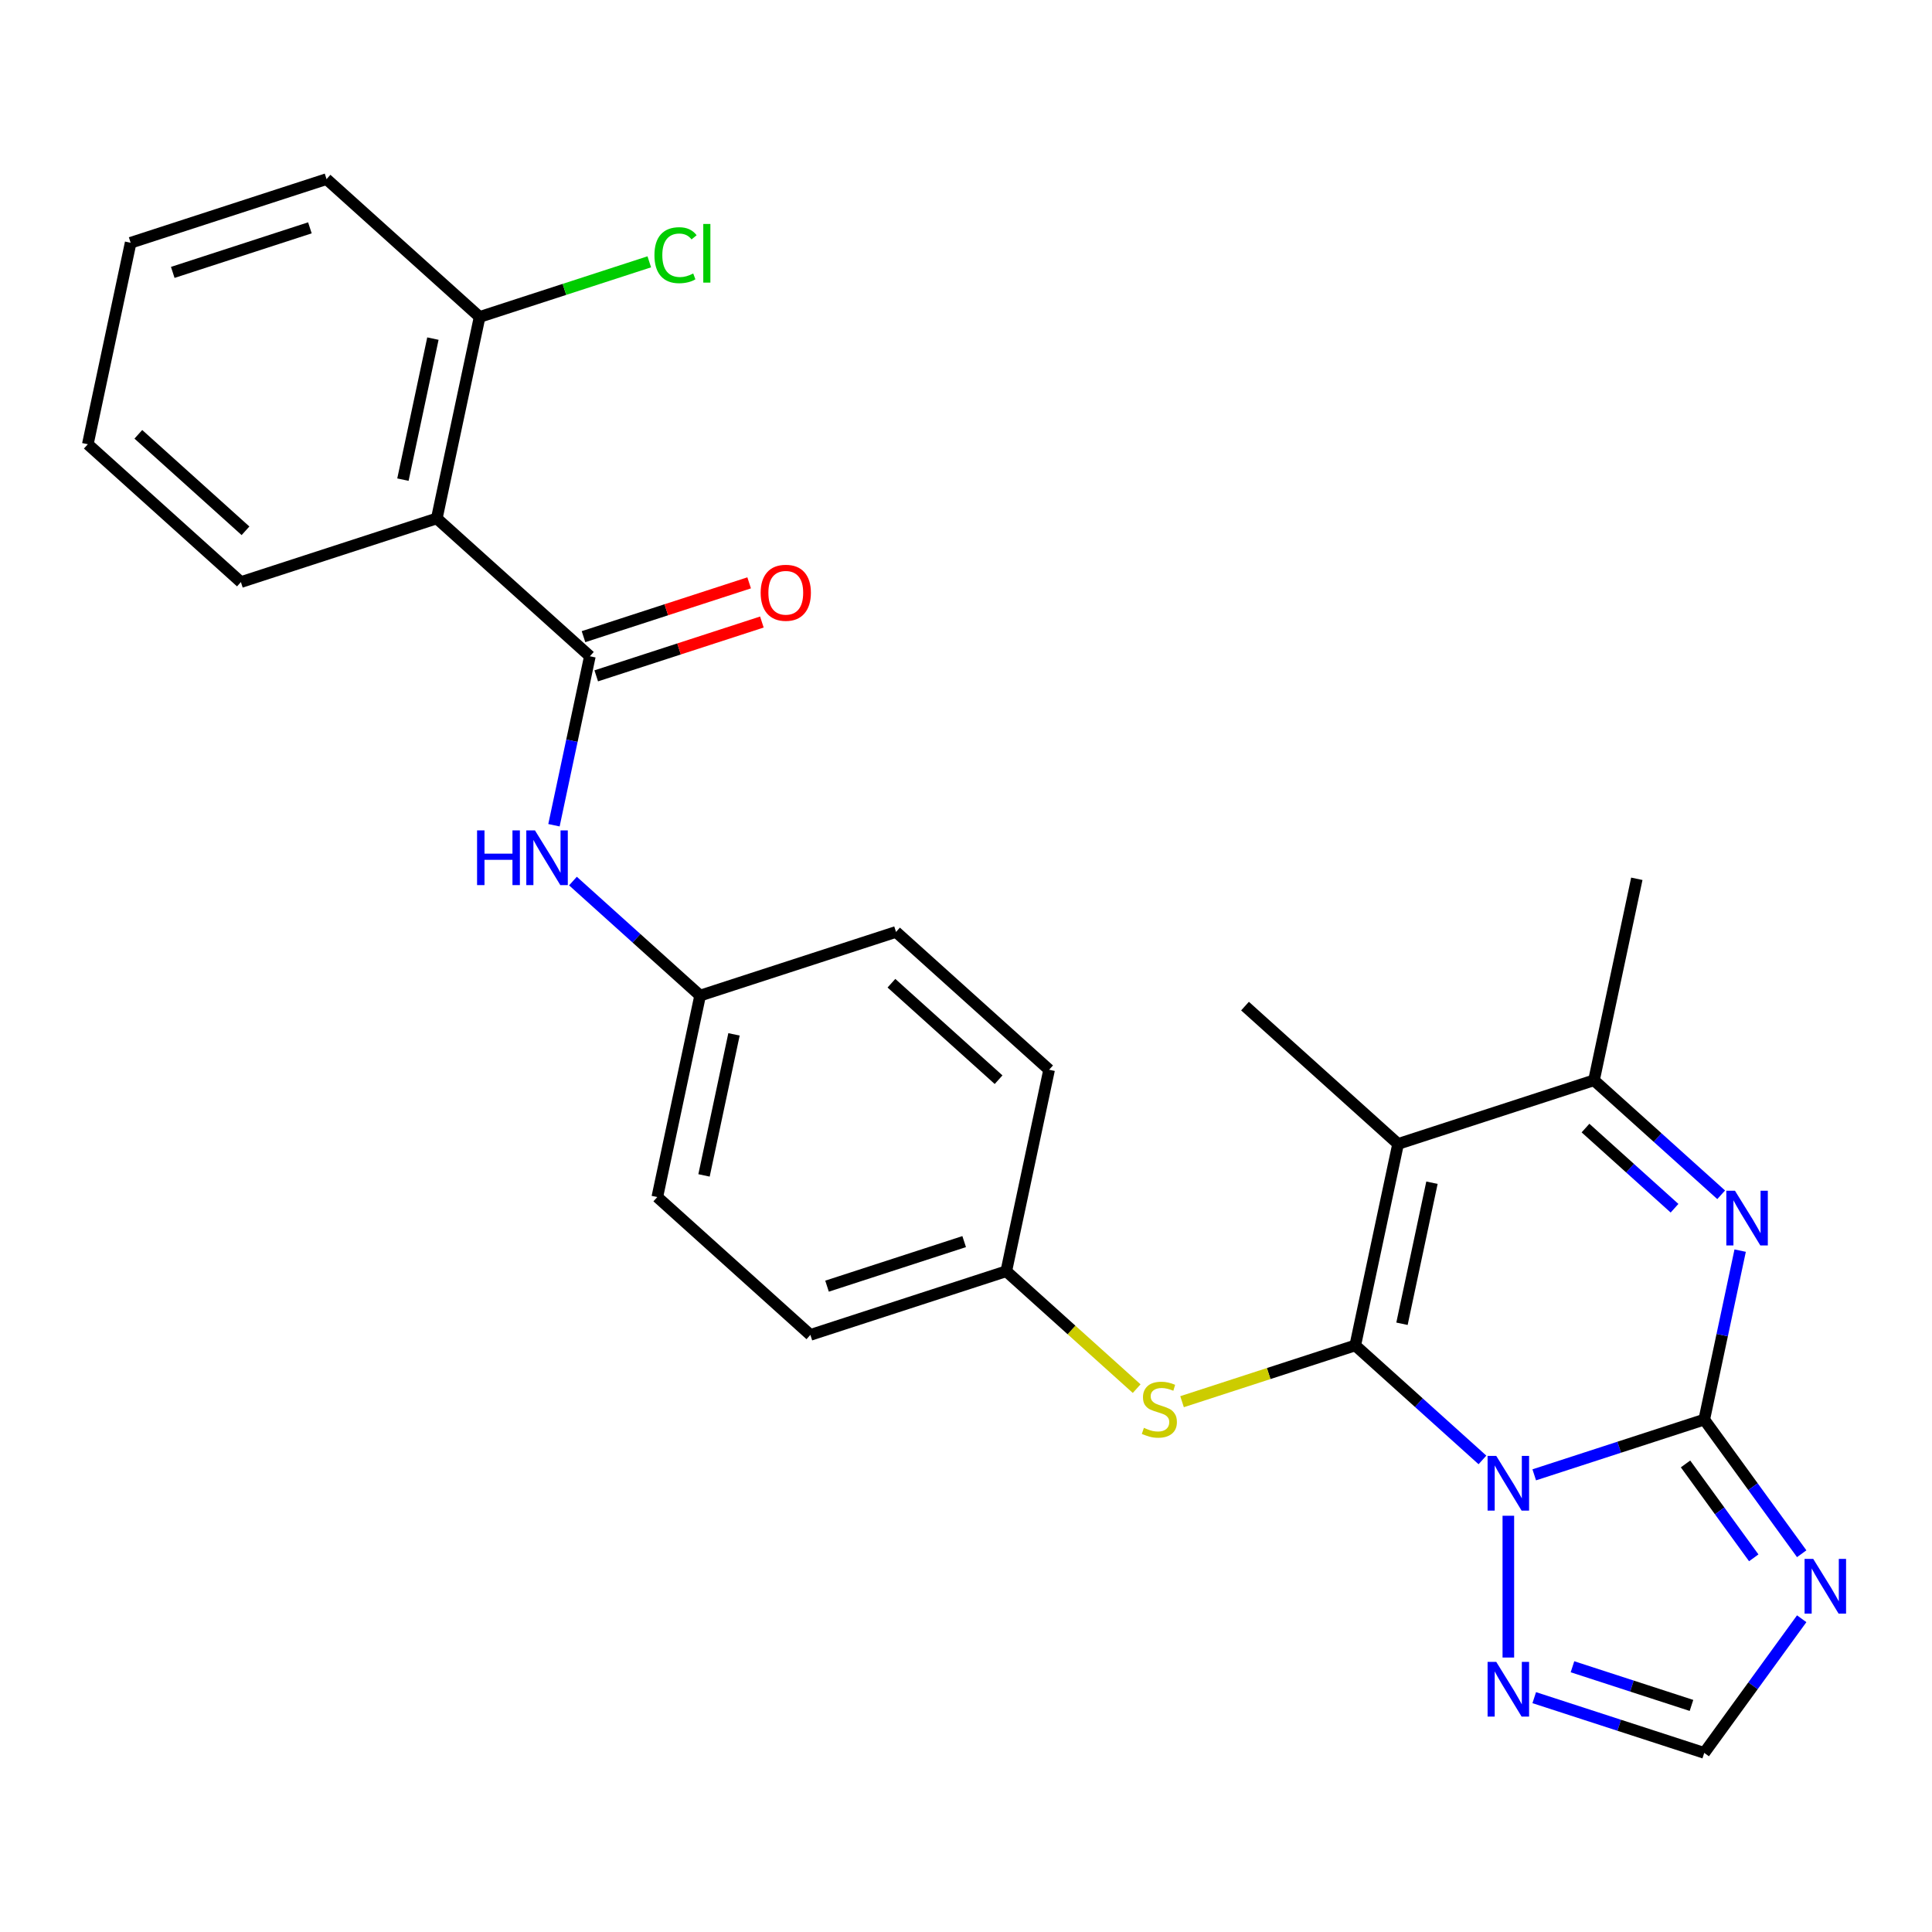<?xml version='1.0' encoding='iso-8859-1'?>
<svg version='1.1' baseProfile='full'
              xmlns='http://www.w3.org/2000/svg'
                      xmlns:rdkit='http://www.rdkit.org/xml'
                      xmlns:xlink='http://www.w3.org/1999/xlink'
                  xml:space='preserve'
width='1000px' height='1000px' viewBox='0 0 1000 1000'>
<!-- END OF HEADER -->
<rect style='opacity:1.0;fill:#FFFFFF;stroke:none' width='1000' height='1000' x='0' y='0'> </rect>
<path class='bond-0' d='M 767.309,755.657 L 734.396,726.021' style='fill:none;fill-rule:evenodd;stroke:#0000FF;stroke-width:6px;stroke-linecap:butt;stroke-linejoin:miter;stroke-opacity:1' />
<path class='bond-0' d='M 734.396,726.021 L 701.482,696.386' style='fill:none;fill-rule:evenodd;stroke:#000000;stroke-width:6px;stroke-linecap:butt;stroke-linejoin:miter;stroke-opacity:1' />
<path class='bond-1' d='M 794.12,763.371 L 838.117,749.076' style='fill:none;fill-rule:evenodd;stroke:#0000FF;stroke-width:6px;stroke-linecap:butt;stroke-linejoin:miter;stroke-opacity:1' />
<path class='bond-1' d='M 838.117,749.076 L 882.114,734.78' style='fill:none;fill-rule:evenodd;stroke:#000000;stroke-width:6px;stroke-linecap:butt;stroke-linejoin:miter;stroke-opacity:1' />
<path class='bond-7' d='M 780.715,784.552 L 780.715,857.94' style='fill:none;fill-rule:evenodd;stroke:#0000FF;stroke-width:6px;stroke-linecap:butt;stroke-linejoin:miter;stroke-opacity:1' />
<path class='bond-2' d='M 701.482,696.386 L 723.649,592.098' style='fill:none;fill-rule:evenodd;stroke:#000000;stroke-width:6px;stroke-linecap:butt;stroke-linejoin:miter;stroke-opacity:1' />
<path class='bond-2' d='M 725.665,685.176 L 741.182,612.174' style='fill:none;fill-rule:evenodd;stroke:#000000;stroke-width:6px;stroke-linecap:butt;stroke-linejoin:miter;stroke-opacity:1' />
<path class='bond-9' d='M 701.482,696.386 L 656.655,710.951' style='fill:none;fill-rule:evenodd;stroke:#000000;stroke-width:6px;stroke-linecap:butt;stroke-linejoin:miter;stroke-opacity:1' />
<path class='bond-9' d='M 656.655,710.951 L 611.828,725.516' style='fill:none;fill-rule:evenodd;stroke:#CCCC00;stroke-width:6px;stroke-linecap:butt;stroke-linejoin:miter;stroke-opacity:1' />
<path class='bond-3' d='M 882.114,734.78 L 891.41,691.049' style='fill:none;fill-rule:evenodd;stroke:#000000;stroke-width:6px;stroke-linecap:butt;stroke-linejoin:miter;stroke-opacity:1' />
<path class='bond-3' d='M 891.41,691.049 L 900.705,647.318' style='fill:none;fill-rule:evenodd;stroke:#0000FF;stroke-width:6px;stroke-linecap:butt;stroke-linejoin:miter;stroke-opacity:1' />
<path class='bond-4' d='M 882.114,734.78 L 907.337,769.495' style='fill:none;fill-rule:evenodd;stroke:#000000;stroke-width:6px;stroke-linecap:butt;stroke-linejoin:miter;stroke-opacity:1' />
<path class='bond-4' d='M 907.337,769.495 L 932.559,804.211' style='fill:none;fill-rule:evenodd;stroke:#0000FF;stroke-width:6px;stroke-linecap:butt;stroke-linejoin:miter;stroke-opacity:1' />
<path class='bond-4' d='M 872.43,757.728 L 890.085,782.029' style='fill:none;fill-rule:evenodd;stroke:#000000;stroke-width:6px;stroke-linecap:butt;stroke-linejoin:miter;stroke-opacity:1' />
<path class='bond-4' d='M 890.085,782.029 L 907.741,806.33' style='fill:none;fill-rule:evenodd;stroke:#0000FF;stroke-width:6px;stroke-linecap:butt;stroke-linejoin:miter;stroke-opacity:1' />
<path class='bond-16' d='M 723.649,592.098 L 644.417,520.756' style='fill:none;fill-rule:evenodd;stroke:#000000;stroke-width:6px;stroke-linecap:butt;stroke-linejoin:miter;stroke-opacity:1' />
<path class='bond-28' d='M 723.649,592.098 L 825.049,559.151' style='fill:none;fill-rule:evenodd;stroke:#000000;stroke-width:6px;stroke-linecap:butt;stroke-linejoin:miter;stroke-opacity:1' />
<path class='bond-5' d='M 890.876,618.422 L 857.963,588.786' style='fill:none;fill-rule:evenodd;stroke:#0000FF;stroke-width:6px;stroke-linecap:butt;stroke-linejoin:miter;stroke-opacity:1' />
<path class='bond-5' d='M 857.963,588.786 L 825.049,559.151' style='fill:none;fill-rule:evenodd;stroke:#000000;stroke-width:6px;stroke-linecap:butt;stroke-linejoin:miter;stroke-opacity:1' />
<path class='bond-5' d='M 866.734,625.378 L 843.694,604.633' style='fill:none;fill-rule:evenodd;stroke:#0000FF;stroke-width:6px;stroke-linecap:butt;stroke-linejoin:miter;stroke-opacity:1' />
<path class='bond-5' d='M 843.694,604.633 L 820.655,583.888' style='fill:none;fill-rule:evenodd;stroke:#000000;stroke-width:6px;stroke-linecap:butt;stroke-linejoin:miter;stroke-opacity:1' />
<path class='bond-27' d='M 932.559,837.861 L 907.337,872.577' style='fill:none;fill-rule:evenodd;stroke:#0000FF;stroke-width:6px;stroke-linecap:butt;stroke-linejoin:miter;stroke-opacity:1' />
<path class='bond-27' d='M 907.337,872.577 L 882.114,907.292' style='fill:none;fill-rule:evenodd;stroke:#000000;stroke-width:6px;stroke-linecap:butt;stroke-linejoin:miter;stroke-opacity:1' />
<path class='bond-23' d='M 825.049,559.151 L 847.216,454.863' style='fill:none;fill-rule:evenodd;stroke:#000000;stroke-width:6px;stroke-linecap:butt;stroke-linejoin:miter;stroke-opacity:1' />
<path class='bond-6' d='M 305.319,339.679 L 296.024,383.41' style='fill:none;fill-rule:evenodd;stroke:#000000;stroke-width:6px;stroke-linecap:butt;stroke-linejoin:miter;stroke-opacity:1' />
<path class='bond-6' d='M 296.024,383.41 L 286.729,427.142' style='fill:none;fill-rule:evenodd;stroke:#0000FF;stroke-width:6px;stroke-linecap:butt;stroke-linejoin:miter;stroke-opacity:1' />
<path class='bond-8' d='M 305.319,339.679 L 226.087,268.338' style='fill:none;fill-rule:evenodd;stroke:#000000;stroke-width:6px;stroke-linecap:butt;stroke-linejoin:miter;stroke-opacity:1' />
<path class='bond-13' d='M 308.614,349.819 L 351.481,335.891' style='fill:none;fill-rule:evenodd;stroke:#000000;stroke-width:6px;stroke-linecap:butt;stroke-linejoin:miter;stroke-opacity:1' />
<path class='bond-13' d='M 351.481,335.891 L 394.348,321.962' style='fill:none;fill-rule:evenodd;stroke:#FF0000;stroke-width:6px;stroke-linecap:butt;stroke-linejoin:miter;stroke-opacity:1' />
<path class='bond-13' d='M 302.025,329.539 L 344.892,315.611' style='fill:none;fill-rule:evenodd;stroke:#000000;stroke-width:6px;stroke-linecap:butt;stroke-linejoin:miter;stroke-opacity:1' />
<path class='bond-13' d='M 344.892,315.611 L 387.759,301.682' style='fill:none;fill-rule:evenodd;stroke:#FF0000;stroke-width:6px;stroke-linecap:butt;stroke-linejoin:miter;stroke-opacity:1' />
<path class='bond-10' d='M 794.12,878.701 L 838.117,892.996' style='fill:none;fill-rule:evenodd;stroke:#0000FF;stroke-width:6px;stroke-linecap:butt;stroke-linejoin:miter;stroke-opacity:1' />
<path class='bond-10' d='M 838.117,892.996 L 882.114,907.292' style='fill:none;fill-rule:evenodd;stroke:#000000;stroke-width:6px;stroke-linecap:butt;stroke-linejoin:miter;stroke-opacity:1' />
<path class='bond-10' d='M 813.909,862.709 L 844.707,872.716' style='fill:none;fill-rule:evenodd;stroke:#0000FF;stroke-width:6px;stroke-linecap:butt;stroke-linejoin:miter;stroke-opacity:1' />
<path class='bond-10' d='M 844.707,872.716 L 875.505,882.723' style='fill:none;fill-rule:evenodd;stroke:#000000;stroke-width:6px;stroke-linecap:butt;stroke-linejoin:miter;stroke-opacity:1' />
<path class='bond-12' d='M 226.087,268.338 L 248.254,164.05' style='fill:none;fill-rule:evenodd;stroke:#000000;stroke-width:6px;stroke-linecap:butt;stroke-linejoin:miter;stroke-opacity:1' />
<path class='bond-12' d='M 208.554,248.261 L 224.071,175.259' style='fill:none;fill-rule:evenodd;stroke:#000000;stroke-width:6px;stroke-linecap:butt;stroke-linejoin:miter;stroke-opacity:1' />
<path class='bond-18' d='M 226.087,268.338 L 124.687,301.284' style='fill:none;fill-rule:evenodd;stroke:#000000;stroke-width:6px;stroke-linecap:butt;stroke-linejoin:miter;stroke-opacity:1' />
<path class='bond-14' d='M 588.337,718.757 L 554.594,688.374' style='fill:none;fill-rule:evenodd;stroke:#CCCC00;stroke-width:6px;stroke-linecap:butt;stroke-linejoin:miter;stroke-opacity:1' />
<path class='bond-14' d='M 554.594,688.374 L 520.85,657.991' style='fill:none;fill-rule:evenodd;stroke:#000000;stroke-width:6px;stroke-linecap:butt;stroke-linejoin:miter;stroke-opacity:1' />
<path class='bond-11' d='M 296.558,456.037 L 329.471,485.673' style='fill:none;fill-rule:evenodd;stroke:#0000FF;stroke-width:6px;stroke-linecap:butt;stroke-linejoin:miter;stroke-opacity:1' />
<path class='bond-11' d='M 329.471,485.673 L 362.385,515.308' style='fill:none;fill-rule:evenodd;stroke:#000000;stroke-width:6px;stroke-linecap:butt;stroke-linejoin:miter;stroke-opacity:1' />
<path class='bond-17' d='M 248.254,164.05 L 292.161,149.783' style='fill:none;fill-rule:evenodd;stroke:#000000;stroke-width:6px;stroke-linecap:butt;stroke-linejoin:miter;stroke-opacity:1' />
<path class='bond-17' d='M 292.161,149.783 L 336.068,135.517' style='fill:none;fill-rule:evenodd;stroke:#00CC00;stroke-width:6px;stroke-linecap:butt;stroke-linejoin:miter;stroke-opacity:1' />
<path class='bond-24' d='M 248.254,164.05 L 169.021,92.708' style='fill:none;fill-rule:evenodd;stroke:#000000;stroke-width:6px;stroke-linecap:butt;stroke-linejoin:miter;stroke-opacity:1' />
<path class='bond-21' d='M 520.85,657.991 L 543.017,553.703' style='fill:none;fill-rule:evenodd;stroke:#000000;stroke-width:6px;stroke-linecap:butt;stroke-linejoin:miter;stroke-opacity:1' />
<path class='bond-22' d='M 520.85,657.991 L 419.45,690.938' style='fill:none;fill-rule:evenodd;stroke:#000000;stroke-width:6px;stroke-linecap:butt;stroke-linejoin:miter;stroke-opacity:1' />
<path class='bond-22' d='M 499.051,642.653 L 428.071,665.716' style='fill:none;fill-rule:evenodd;stroke:#000000;stroke-width:6px;stroke-linecap:butt;stroke-linejoin:miter;stroke-opacity:1' />
<path class='bond-15' d='M 362.385,515.308 L 340.218,619.597' style='fill:none;fill-rule:evenodd;stroke:#000000;stroke-width:6px;stroke-linecap:butt;stroke-linejoin:miter;stroke-opacity:1' />
<path class='bond-15' d='M 379.917,535.385 L 364.4,608.387' style='fill:none;fill-rule:evenodd;stroke:#000000;stroke-width:6px;stroke-linecap:butt;stroke-linejoin:miter;stroke-opacity:1' />
<path class='bond-29' d='M 362.385,515.308 L 463.785,482.362' style='fill:none;fill-rule:evenodd;stroke:#000000;stroke-width:6px;stroke-linecap:butt;stroke-linejoin:miter;stroke-opacity:1' />
<path class='bond-25' d='M 124.687,301.284 L 45.455,229.943' style='fill:none;fill-rule:evenodd;stroke:#000000;stroke-width:6px;stroke-linecap:butt;stroke-linejoin:miter;stroke-opacity:1' />
<path class='bond-25' d='M 127.07,274.737 L 71.608,224.798' style='fill:none;fill-rule:evenodd;stroke:#000000;stroke-width:6px;stroke-linecap:butt;stroke-linejoin:miter;stroke-opacity:1' />
<path class='bond-19' d='M 463.785,482.362 L 543.017,553.703' style='fill:none;fill-rule:evenodd;stroke:#000000;stroke-width:6px;stroke-linecap:butt;stroke-linejoin:miter;stroke-opacity:1' />
<path class='bond-19' d='M 461.401,508.909 L 516.864,558.848' style='fill:none;fill-rule:evenodd;stroke:#000000;stroke-width:6px;stroke-linecap:butt;stroke-linejoin:miter;stroke-opacity:1' />
<path class='bond-20' d='M 340.218,619.597 L 419.45,690.938' style='fill:none;fill-rule:evenodd;stroke:#000000;stroke-width:6px;stroke-linecap:butt;stroke-linejoin:miter;stroke-opacity:1' />
<path class='bond-30' d='M 169.021,92.708 L 67.622,125.655' style='fill:none;fill-rule:evenodd;stroke:#000000;stroke-width:6px;stroke-linecap:butt;stroke-linejoin:miter;stroke-opacity:1' />
<path class='bond-30' d='M 160.401,117.93 L 89.421,140.993' style='fill:none;fill-rule:evenodd;stroke:#000000;stroke-width:6px;stroke-linecap:butt;stroke-linejoin:miter;stroke-opacity:1' />
<path class='bond-26' d='M 45.455,229.943 L 67.622,125.655' style='fill:none;fill-rule:evenodd;stroke:#000000;stroke-width:6px;stroke-linecap:butt;stroke-linejoin:miter;stroke-opacity:1' />
<path  class='atom-0' d='M 774.455 753.567
L 783.735 768.567
Q 784.655 770.047, 786.135 772.727
Q 787.615 775.407, 787.695 775.567
L 787.695 753.567
L 791.455 753.567
L 791.455 781.887
L 787.575 781.887
L 777.615 765.487
Q 776.455 763.567, 775.215 761.367
Q 774.015 759.167, 773.655 758.487
L 773.655 781.887
L 769.975 781.887
L 769.975 753.567
L 774.455 753.567
' fill='#0000FF'/>
<path  class='atom-4' d='M 898.022 616.332
L 907.302 631.332
Q 908.222 632.812, 909.702 635.492
Q 911.182 638.172, 911.262 638.332
L 911.262 616.332
L 915.022 616.332
L 915.022 644.652
L 911.142 644.652
L 901.182 628.252
Q 900.022 626.332, 898.782 624.132
Q 897.582 621.932, 897.222 621.252
L 897.222 644.652
L 893.542 644.652
L 893.542 616.332
L 898.022 616.332
' fill='#0000FF'/>
<path  class='atom-5' d='M 938.523 806.876
L 947.803 821.876
Q 948.723 823.356, 950.203 826.036
Q 951.683 828.716, 951.763 828.876
L 951.763 806.876
L 955.523 806.876
L 955.523 835.196
L 951.643 835.196
L 941.683 818.796
Q 940.523 816.876, 939.283 814.676
Q 938.083 812.476, 937.723 811.796
L 937.723 835.196
L 934.043 835.196
L 934.043 806.876
L 938.523 806.876
' fill='#0000FF'/>
<path  class='atom-8' d='M 774.455 860.185
L 783.735 875.185
Q 784.655 876.665, 786.135 879.345
Q 787.615 882.025, 787.695 882.185
L 787.695 860.185
L 791.455 860.185
L 791.455 888.505
L 787.575 888.505
L 777.615 872.105
Q 776.455 870.185, 775.215 867.985
Q 774.015 865.785, 773.655 865.105
L 773.655 888.505
L 769.975 888.505
L 769.975 860.185
L 774.455 860.185
' fill='#0000FF'/>
<path  class='atom-10' d='M 592.083 739.052
Q 592.403 739.172, 593.723 739.732
Q 595.043 740.292, 596.483 740.652
Q 597.963 740.972, 599.403 740.972
Q 602.083 740.972, 603.643 739.692
Q 605.203 738.372, 605.203 736.092
Q 605.203 734.532, 604.403 733.572
Q 603.643 732.612, 602.443 732.092
Q 601.243 731.572, 599.243 730.972
Q 596.723 730.212, 595.203 729.492
Q 593.723 728.772, 592.643 727.252
Q 591.603 725.732, 591.603 723.172
Q 591.603 719.612, 594.003 717.412
Q 596.443 715.212, 601.243 715.212
Q 604.523 715.212, 608.243 716.772
L 607.323 719.852
Q 603.923 718.452, 601.363 718.452
Q 598.603 718.452, 597.083 719.612
Q 595.563 720.732, 595.603 722.692
Q 595.603 724.212, 596.363 725.132
Q 597.163 726.052, 598.283 726.572
Q 599.443 727.092, 601.363 727.692
Q 603.923 728.492, 605.443 729.292
Q 606.963 730.092, 608.043 731.732
Q 609.163 733.332, 609.163 736.092
Q 609.163 740.012, 606.523 742.132
Q 603.923 744.212, 599.563 744.212
Q 597.043 744.212, 595.123 743.652
Q 593.243 743.132, 591.003 742.212
L 592.083 739.052
' fill='#CCCC00'/>
<path  class='atom-12' d='M 246.932 429.807
L 250.772 429.807
L 250.772 441.847
L 265.252 441.847
L 265.252 429.807
L 269.092 429.807
L 269.092 458.127
L 265.252 458.127
L 265.252 445.047
L 250.772 445.047
L 250.772 458.127
L 246.932 458.127
L 246.932 429.807
' fill='#0000FF'/>
<path  class='atom-12' d='M 276.892 429.807
L 286.172 444.807
Q 287.092 446.287, 288.572 448.967
Q 290.052 451.647, 290.132 451.807
L 290.132 429.807
L 293.892 429.807
L 293.892 458.127
L 290.012 458.127
L 280.052 441.727
Q 278.892 439.807, 277.652 437.607
Q 276.452 435.407, 276.092 434.727
L 276.092 458.127
L 272.412 458.127
L 272.412 429.807
L 276.892 429.807
' fill='#0000FF'/>
<path  class='atom-14' d='M 393.719 306.812
Q 393.719 300.012, 397.079 296.212
Q 400.439 292.412, 406.719 292.412
Q 412.999 292.412, 416.359 296.212
Q 419.719 300.012, 419.719 306.812
Q 419.719 313.692, 416.319 317.612
Q 412.919 321.492, 406.719 321.492
Q 400.479 321.492, 397.079 317.612
Q 393.719 313.732, 393.719 306.812
M 406.719 318.292
Q 411.039 318.292, 413.359 315.412
Q 415.719 312.492, 415.719 306.812
Q 415.719 301.252, 413.359 298.452
Q 411.039 295.612, 406.719 295.612
Q 402.399 295.612, 400.039 298.412
Q 397.719 301.212, 397.719 306.812
Q 397.719 312.532, 400.039 315.412
Q 402.399 318.292, 406.719 318.292
' fill='#FF0000'/>
<path  class='atom-18' d='M 338.734 132.083
Q 338.734 125.043, 342.014 121.363
Q 345.334 117.643, 351.614 117.643
Q 357.454 117.643, 360.574 121.763
L 357.934 123.923
Q 355.654 120.923, 351.614 120.923
Q 347.334 120.923, 345.054 123.803
Q 342.814 126.643, 342.814 132.083
Q 342.814 137.683, 345.134 140.563
Q 347.494 143.443, 352.054 143.443
Q 355.174 143.443, 358.814 141.563
L 359.934 144.563
Q 358.454 145.523, 356.214 146.083
Q 353.974 146.643, 351.494 146.643
Q 345.334 146.643, 342.014 142.883
Q 338.734 139.123, 338.734 132.083
' fill='#00CC00'/>
<path  class='atom-18' d='M 364.014 115.923
L 367.694 115.923
L 367.694 146.283
L 364.014 146.283
L 364.014 115.923
' fill='#00CC00'/>
</svg>
